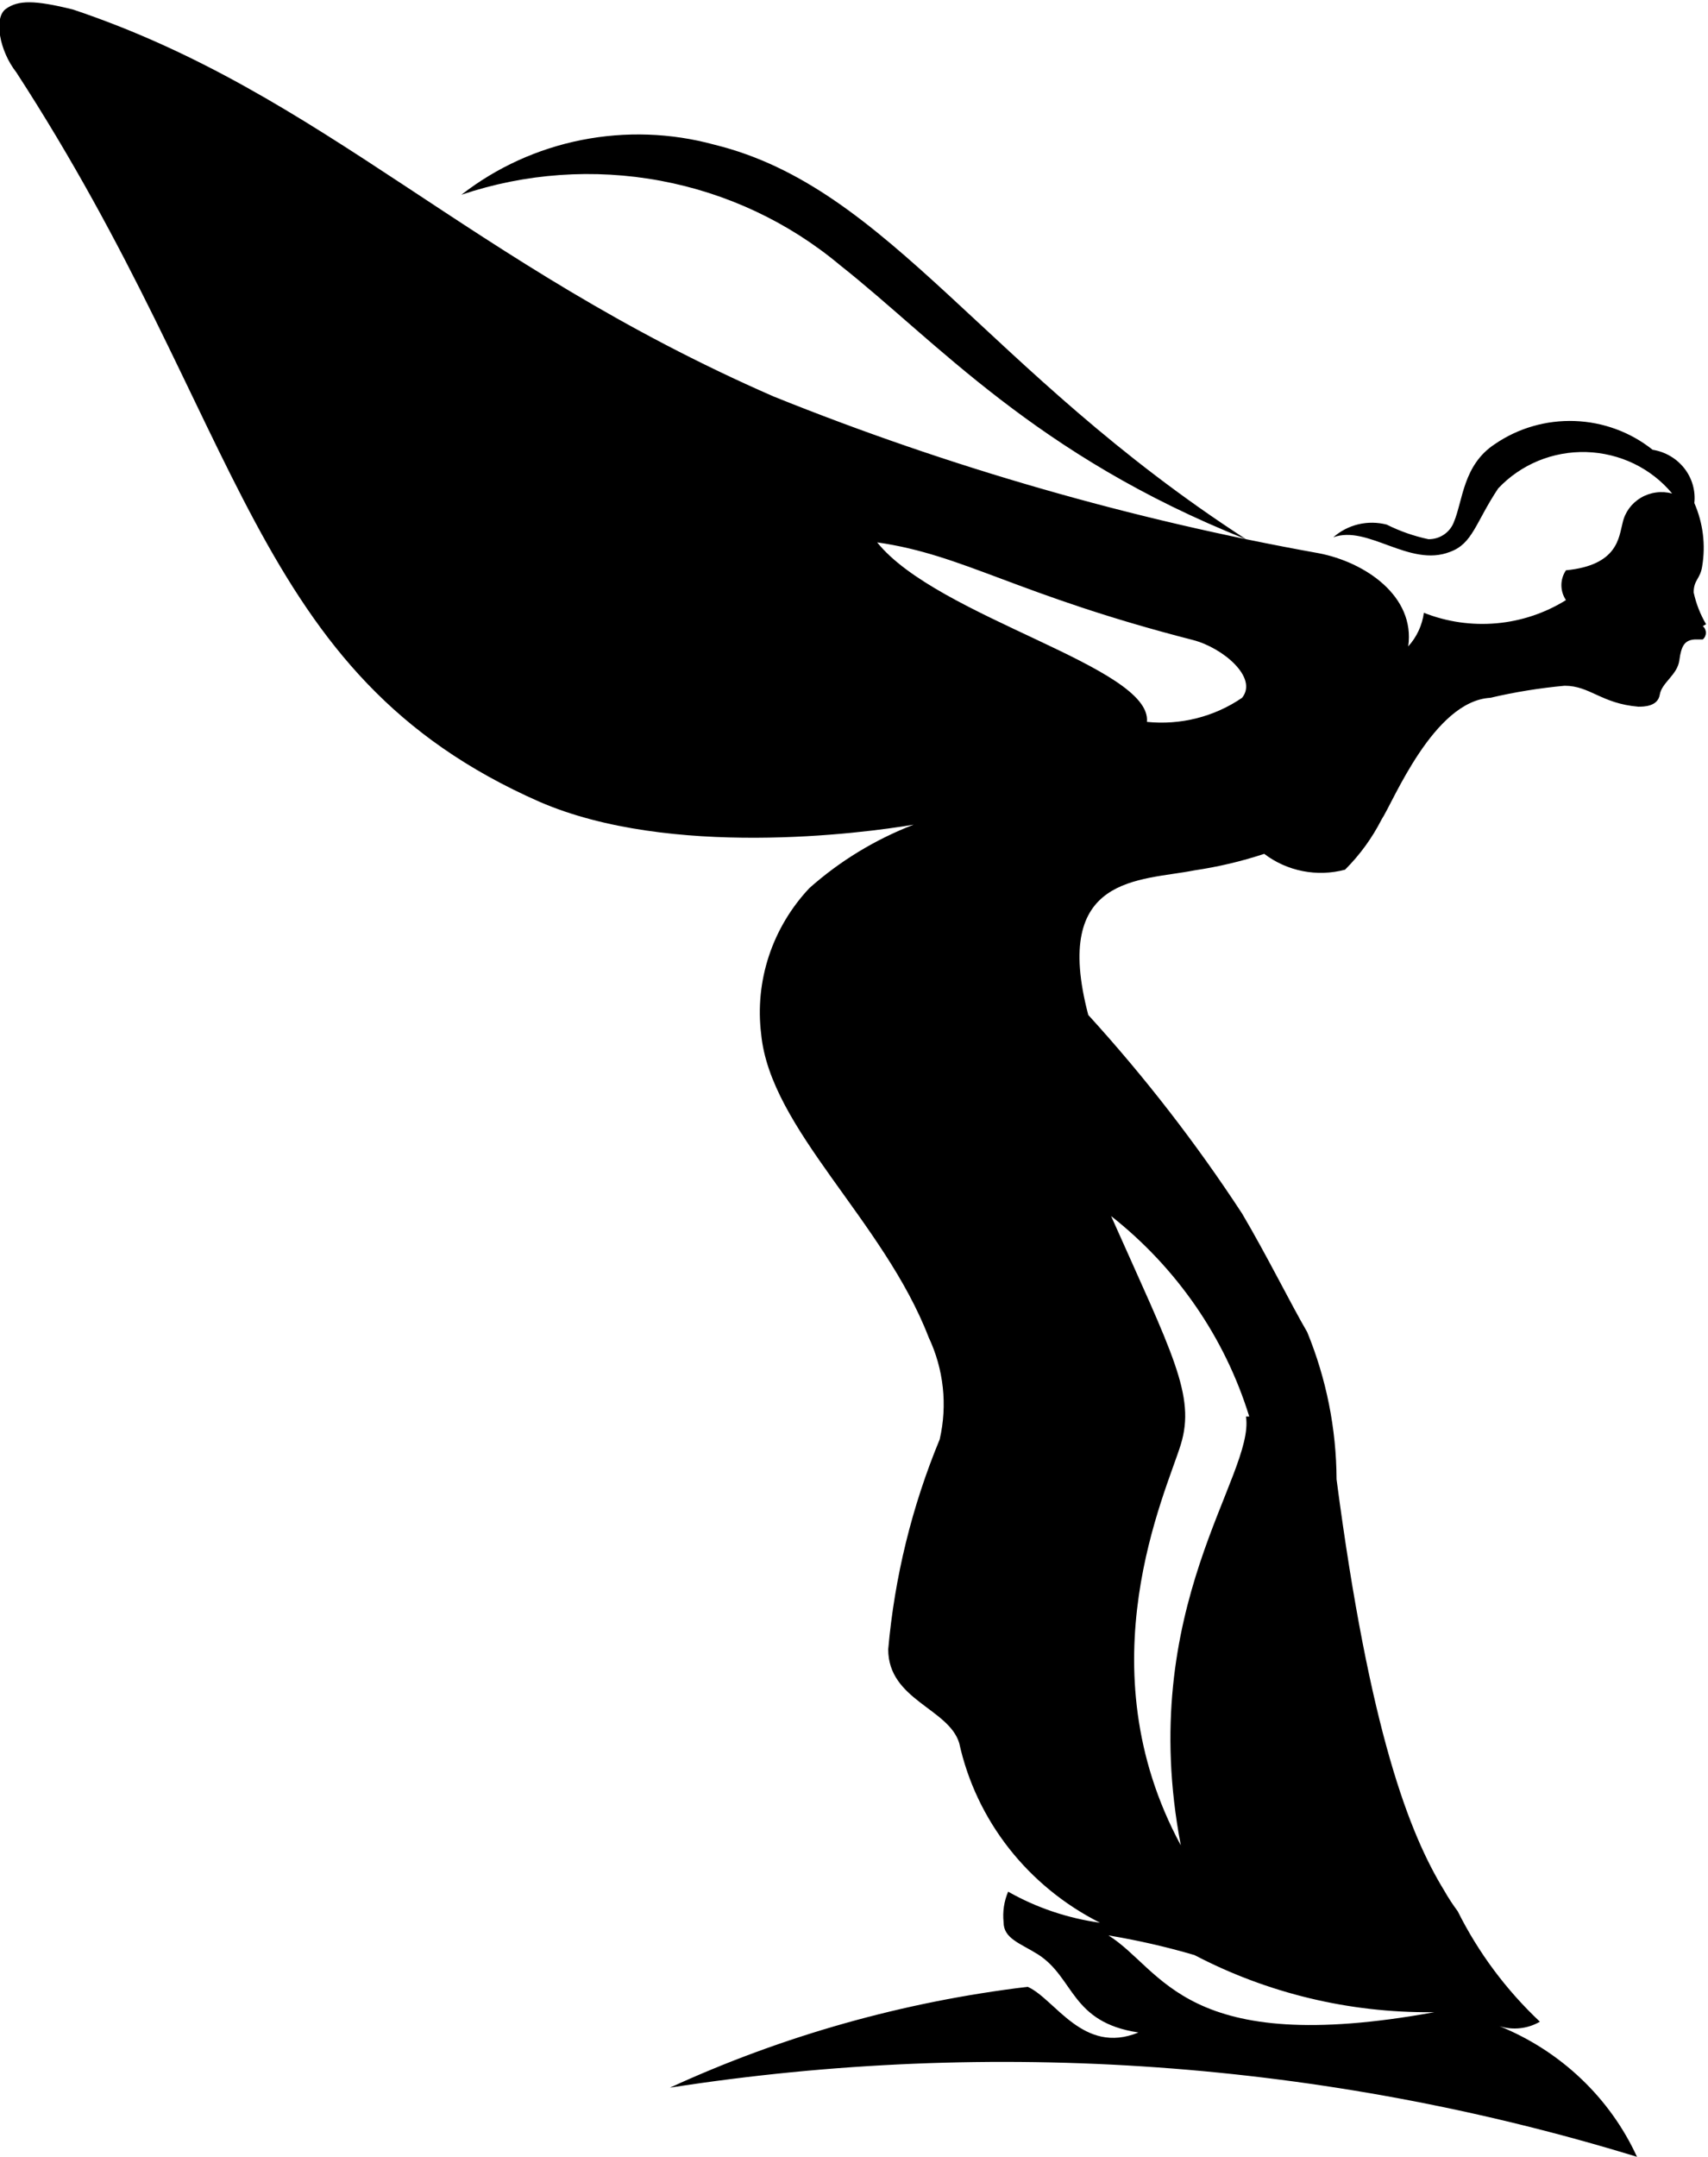 <?xml version="1.0" encoding="UTF-8"?> <svg xmlns="http://www.w3.org/2000/svg" width="61" height="77" viewBox="0 0 61 77" fill="none"> <g clip-path="url(#clip0_602_102)"> <path fill-rule="evenodd" clip-rule="evenodd" d="M44.36 24.912C43.371 25.589 42.164 25.894 40.962 25.772C41.148 23.802 33.491 22.058 31.327 19.363C34.468 19.816 36.261 21.22 42.614 22.851C43.662 23.123 44.942 24.187 44.36 24.912ZM44.499 50.571C44.825 52.677 40.543 57.365 42.172 65.88C38.704 59.471 41.637 53.311 42.172 51.567C42.707 49.824 41.87 48.329 39.682 43.414C42.029 45.263 43.748 47.757 44.616 50.571H44.499ZM51.225 71.837C42.288 73.467 41.544 70.319 39.589 69.096C40.627 69.268 41.653 69.502 42.661 69.798C45.264 71.159 48.177 71.86 51.132 71.837H51.225ZM60.931 22.285C60.724 21.932 60.575 21.55 60.488 21.152C60.488 20.699 60.721 20.677 60.791 20.224C60.921 19.459 60.824 18.673 60.512 17.959C60.559 17.517 60.432 17.074 60.155 16.72C59.878 16.367 59.473 16.129 59.022 16.057C58.235 15.428 57.259 15.068 56.241 15.031C55.224 14.994 54.222 15.283 53.39 15.853C52.249 16.6 52.249 17.869 51.924 18.639C51.856 18.819 51.733 18.975 51.57 19.085C51.407 19.195 51.214 19.252 51.016 19.25C50.498 19.14 49.998 18.965 49.526 18.729C49.195 18.643 48.846 18.639 48.513 18.718C48.179 18.798 47.872 18.957 47.618 19.182C48.852 18.729 50.341 20.269 51.784 19.703C52.599 19.409 52.692 18.661 53.506 17.438C53.904 17.014 54.392 16.678 54.935 16.453C55.479 16.229 56.066 16.122 56.656 16.139C57.246 16.157 57.826 16.298 58.355 16.553C58.883 16.809 59.349 17.172 59.72 17.619C59.534 17.569 59.339 17.556 59.147 17.582C58.955 17.607 58.77 17.671 58.605 17.768C58.439 17.866 58.296 17.996 58.183 18.149C58.071 18.303 57.992 18.477 57.952 18.661C57.812 19.182 57.789 20.178 55.927 20.36C55.821 20.518 55.764 20.703 55.764 20.892C55.764 21.081 55.821 21.266 55.927 21.424C55.18 21.889 54.33 22.173 53.447 22.252C52.564 22.331 51.674 22.202 50.853 21.877C50.793 22.322 50.599 22.74 50.294 23.077C50.55 21.288 48.758 20.065 47.083 19.748C40.413 18.553 33.892 16.678 27.626 14.154C16.688 9.376 11.591 3.352 2.607 0.34C1.234 8.88854e-06 0.652 8.88854e-06 0.21 0.317C-0.232 0.634 -0.023 1.812 0.582 2.582C8.821 15.264 8.868 24.051 19.271 28.626C23.926 30.642 30.768 29.758 32.63 29.441C31.258 29.97 29.996 30.737 28.906 31.706C28.251 32.403 27.758 33.229 27.461 34.127C27.164 35.026 27.069 35.977 27.184 36.915C27.51 40.312 31.559 43.573 33.165 47.74C33.704 48.88 33.843 50.161 33.561 51.386C32.568 53.782 31.949 56.309 31.722 58.882C31.722 60.694 33.887 60.989 34.259 62.234C34.559 63.597 35.165 64.879 36.034 65.987C36.904 67.095 38.014 68.002 39.286 68.643C38.129 68.482 37.015 68.106 36.005 67.534C35.859 67.877 35.803 68.251 35.842 68.621C35.842 69.209 36.423 69.368 37.075 69.776C38.379 70.614 38.239 72.199 40.659 72.561C38.681 73.376 37.68 71.361 36.703 70.931C32.274 71.461 27.96 72.677 23.926 74.531C35.479 72.733 47.304 73.579 58.464 77C57.497 74.893 55.741 73.225 53.553 72.335C53.791 72.411 54.043 72.436 54.292 72.408C54.541 72.381 54.781 72.302 54.996 72.176C53.789 71.04 52.796 69.706 52.063 68.236C51.885 67.996 51.721 67.747 51.575 67.488C50.341 65.473 48.921 61.849 47.734 52.813C47.727 51.013 47.372 49.231 46.687 47.559C46.105 46.562 45.244 44.819 44.36 43.324C42.724 40.824 40.888 38.453 38.867 36.235C37.541 31.208 40.729 31.457 42.661 31.072C43.507 30.947 44.34 30.75 45.151 30.483C45.554 30.79 46.024 31 46.525 31.099C47.026 31.197 47.544 31.18 48.037 31.049C48.565 30.522 49.004 29.919 49.34 29.26C49.759 28.626 51.202 25.025 53.227 24.912C54.1 24.707 54.986 24.564 55.88 24.482C56.788 24.482 57.184 25.116 58.51 25.229C58.696 25.229 59.208 25.229 59.278 24.799C59.348 24.368 59.907 24.096 59.976 23.576C60.046 23.055 60.163 22.851 60.535 22.828H60.814C60.849 22.799 60.877 22.762 60.896 22.721C60.915 22.68 60.925 22.635 60.925 22.59C60.925 22.546 60.915 22.501 60.896 22.46C60.877 22.419 60.849 22.382 60.814 22.353L60.931 22.285ZM16.478 6.953C18.761 6.183 21.211 6.011 23.584 6.452C25.957 6.893 28.169 7.933 30 9.466C33.444 12.184 36.982 16.261 44.499 19.25C35.19 13.226 31.792 6.704 25.508 5.164C23.965 4.743 22.341 4.687 20.771 4.998C19.201 5.309 17.73 5.979 16.478 6.953Z" fill="black"></path> </g> <defs> <clipPath id="clip0_602_102"> <rect width="61" height="77" fill="white"></rect> </clipPath> </defs> </svg> 